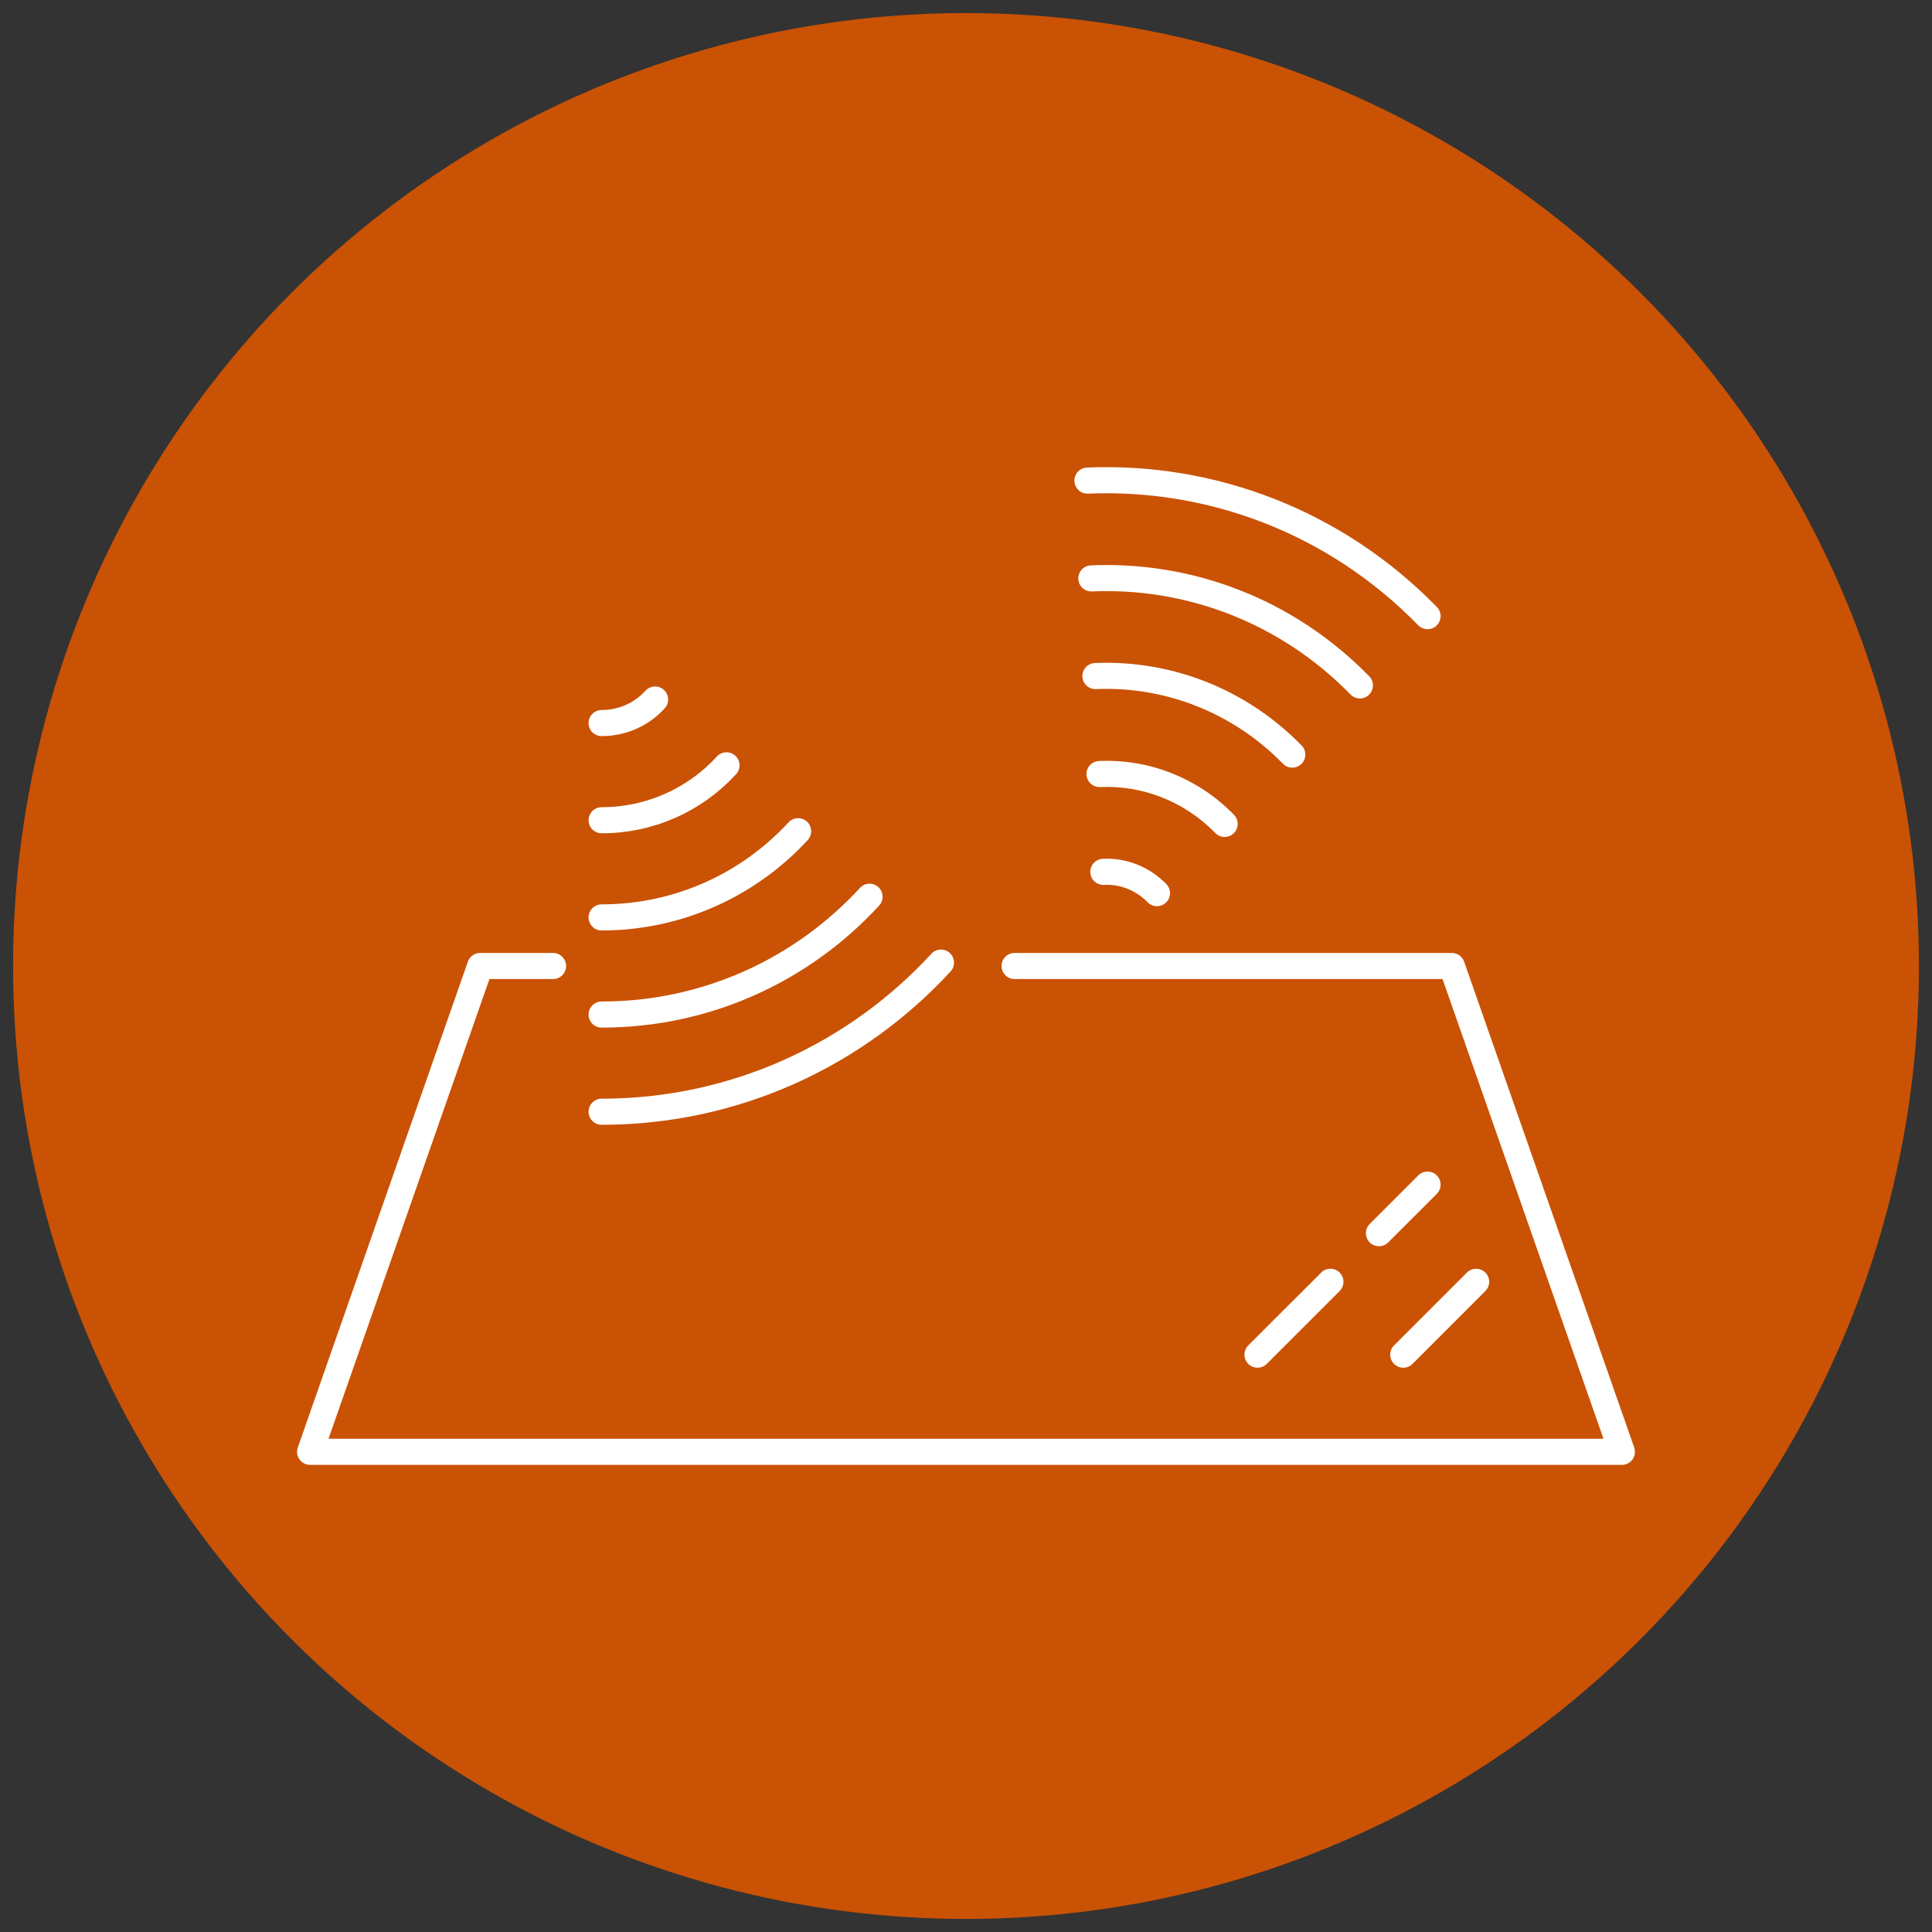 <?xml version="1.0" encoding="utf-8"?>
<!-- Generator: Adobe Illustrator 16.0.0, SVG Export Plug-In . SVG Version: 6.00 Build 0)  -->
<!DOCTYPE svg PUBLIC "-//W3C//DTD SVG 1.1//EN" "http://www.w3.org/Graphics/SVG/1.1/DTD/svg11.dtd">
<svg version="1.1" id="Calque_1" xmlns="http://www.w3.org/2000/svg" xmlns:xlink="http://www.w3.org/1999/xlink" x="0px" y="0px"
	 width="74px" height="74px" viewBox="0 0 74 74" enable-background="new 0 0 74 74" xml:space="preserve">
<rect x="0" y="0" width="74" height="74" fill="#333333" stroke="none"/>
<circle fill="#CA5204" cx="37" cy="37" r="36.5"/>
<g>
	<polyline fill="none" stroke="#FFFFFF" stroke-linecap="round" stroke-linejoin="round" stroke-miterlimit="10" points="38.861,37 
		55.608,37 62.122,55.608 11.878,55.608 18.392,37 21.183,37 	"/>
	<g>
		<path fill="none" stroke="#FFFFFF" stroke-linecap="round" stroke-linejoin="round" stroke-miterlimit="10" d="M23.043,42.582
			c5.136,0,9.77-2.204,12.998-5.712"/>
		<path fill="none" stroke="#FFFFFF" stroke-linecap="round" stroke-linejoin="round" stroke-miterlimit="10" d="M23.043,38.86
			c4.057,0,7.714-1.739,10.263-4.513"/>
		<path fill="none" stroke="#FFFFFF" stroke-linecap="round" stroke-linejoin="round" stroke-miterlimit="10" d="M23.043,35.139
			c2.978,0,5.657-1.274,7.527-3.302"/>
		<path fill="none" stroke="#FFFFFF" stroke-linecap="round" stroke-linejoin="round" stroke-miterlimit="10" d="M23.043,31.417
			c1.889,0,3.602-0.809,4.783-2.103"/>
		<path fill="none" stroke="#FFFFFF" stroke-linecap="round" stroke-linejoin="round" stroke-miterlimit="10" d="M23.043,27.695
			c0.81,0,1.545-0.344,2.048-0.902"/>
	</g>
	<g>
		<path fill="none" stroke="#FFFFFF" stroke-linecap="round" stroke-linejoin="round" stroke-miterlimit="10" d="M54.678,23.599
			c-3.575-3.66-8.336-5.39-13.026-5.191"/>
		<path fill="none" stroke="#FFFFFF" stroke-linecap="round" stroke-linejoin="round" stroke-miterlimit="10" d="M52.086,26.252
			c-2.824-2.891-6.58-4.258-10.285-4.098"/>
		<path fill="none" stroke="#FFFFFF" stroke-linecap="round" stroke-linejoin="round" stroke-miterlimit="10" d="M49.497,28.903
			c-2.074-2.122-4.827-3.122-7.54-3.009"/>
		<path fill="none" stroke="#FFFFFF" stroke-linecap="round" stroke-linejoin="round" stroke-miterlimit="10" d="M46.906,31.557
			c-1.316-1.347-3.071-1.99-4.792-1.91"/>
		<path fill="none" stroke="#FFFFFF" stroke-linecap="round" stroke-linejoin="round" stroke-miterlimit="10" d="M44.314,34.209
			c-0.564-0.577-1.316-0.855-2.054-0.815"/>
	</g>
	
		<line fill="none" stroke="#FFFFFF" stroke-linecap="round" stroke-linejoin="round" stroke-miterlimit="10" x1="56.539" y1="49.096" x2="53.748" y2="51.887"/>
	
		<line fill="none" stroke="#FFFFFF" stroke-linecap="round" stroke-linejoin="round" stroke-miterlimit="10" x1="54.678" y1="45.374" x2="52.817" y2="47.234"/>
	
		<line fill="none" stroke="#FFFFFF" stroke-linecap="round" stroke-linejoin="round" stroke-miterlimit="10" x1="50.957" y1="49.096" x2="48.165" y2="51.887"/>
</g>
</svg>
